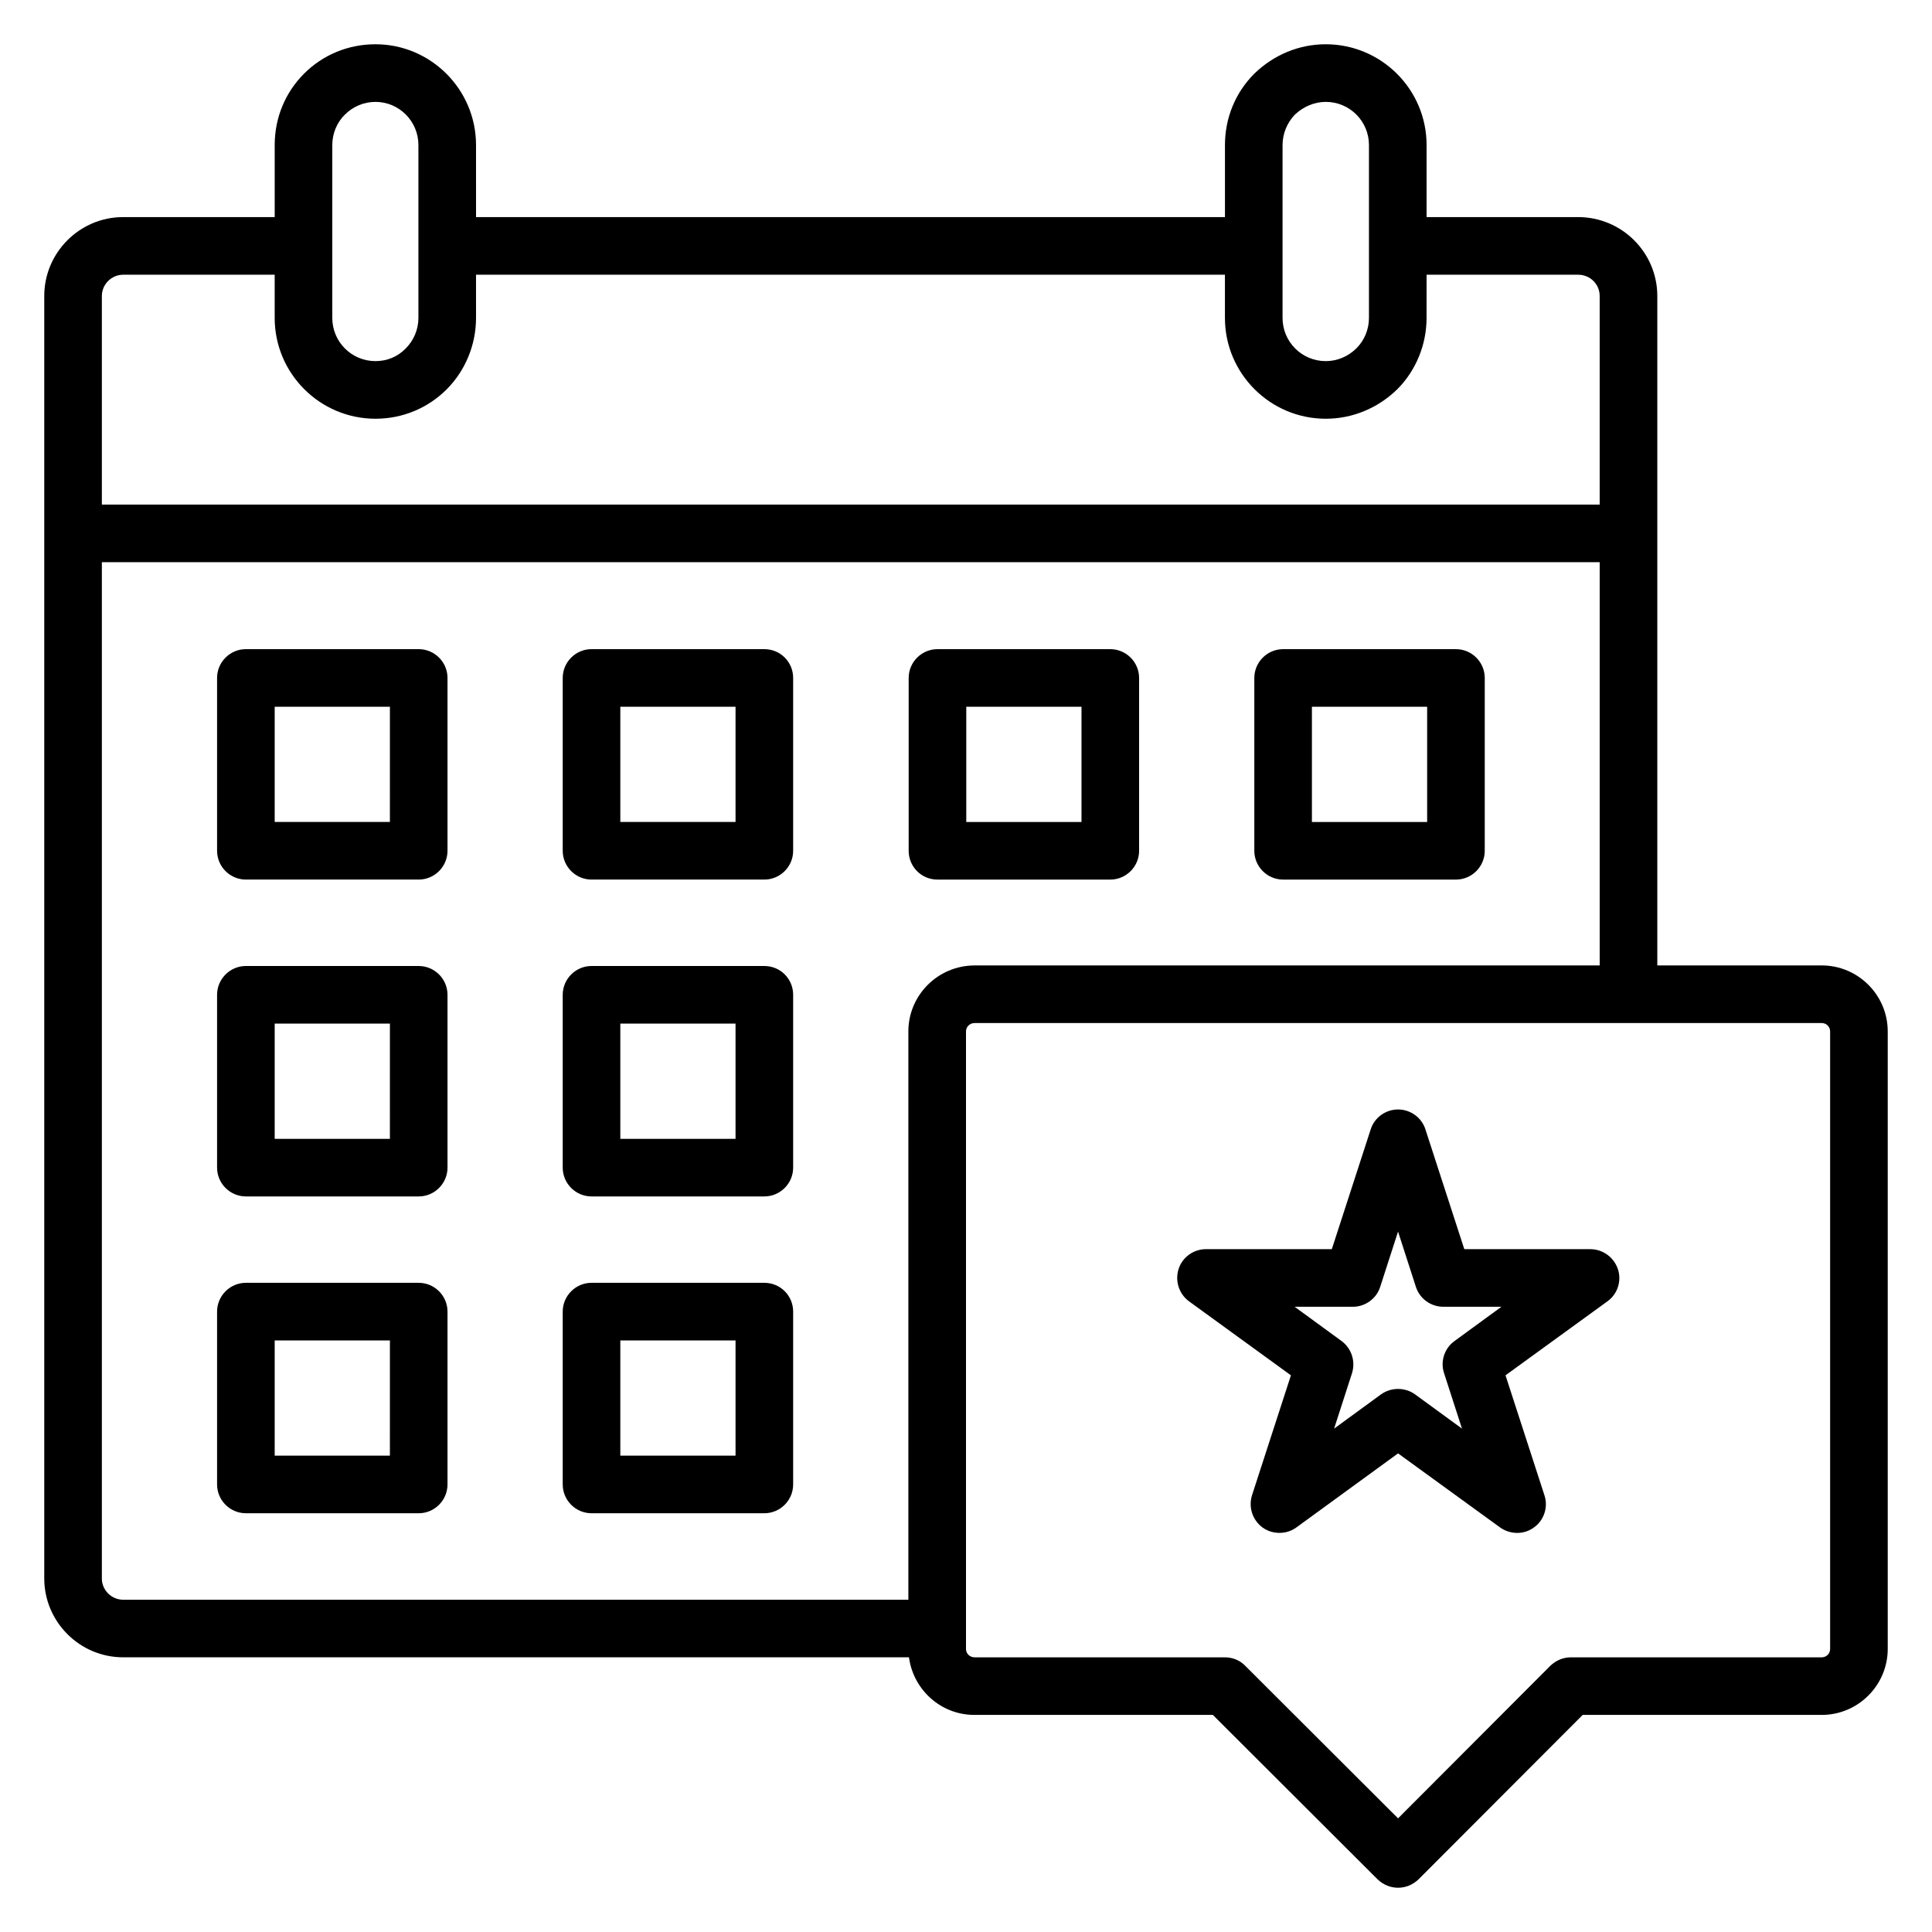 <?xml version="1.0" encoding="UTF-8"?>
<!-- Uploaded to: ICON Repo, www.svgrepo.com, Generator: ICON Repo Mixer Tools -->
<svg fill="#000000" width="800px" height="800px" version="1.1" viewBox="144 144 512 512" xmlns="http://www.w3.org/2000/svg">
 <g>
  <path d="m254.96 316.03h-45.801c-4.199 0-7.633 3.434-7.633 7.633v45.801c0 4.199 3.434 7.633 7.633 7.633h45.801c4.199 0 7.633-3.434 7.633-7.633v-45.801c0.004-4.199-3.434-7.633-7.633-7.633zm-7.633 45.801h-30.531v-30.535h30.535z"/>
  <path d="m346.56 316.03h-45.801c-4.199 0-7.633 3.434-7.633 7.633v45.801c0 4.199 3.434 7.633 7.633 7.633h45.801c4.199 0 7.633-3.434 7.633-7.633v-45.801c0.004-4.199-3.356-7.633-7.633-7.633zm-7.633 45.801h-30.535v-30.535h30.535z"/>
  <path d="m392.44 377.1h45.801c4.199 0 7.633-3.434 7.633-7.633v-45.801c0-4.199-3.434-7.633-7.633-7.633h-45.801c-4.199 0-7.633 3.434-7.633 7.633v45.801c0 4.199 3.359 7.633 7.633 7.633zm7.633-45.801h30.535v30.535h-30.535z"/>
  <path d="m484.04 377.1h45.801c4.199 0 7.633-3.434 7.633-7.633v-45.801c0-4.199-3.434-7.633-7.633-7.633h-45.801c-4.199 0-7.633 3.434-7.633 7.633v45.801c0 4.199 3.434 7.633 7.633 7.633zm7.633-45.801h30.535v30.535h-30.535z"/>
  <path d="m254.96 400h-45.801c-4.199 0-7.633 3.434-7.633 7.633v45.801c0 4.199 3.434 7.633 7.633 7.633h45.801c4.199 0 7.633-3.434 7.633-7.633v-45.801c0.004-4.199-3.434-7.633-7.633-7.633zm-7.633 45.801h-30.531v-30.535h30.535z"/>
  <path d="m346.56 400h-45.801c-4.199 0-7.633 3.434-7.633 7.633v45.801c0 4.199 3.434 7.633 7.633 7.633h45.801c4.199 0 7.633-3.434 7.633-7.633v-45.801c0.004-4.199-3.356-7.633-7.633-7.633zm-7.633 45.801h-30.535v-30.535h30.535z"/>
  <path d="m254.96 483.96h-45.801c-4.199 0-7.633 3.434-7.633 7.633v45.801c0 4.199 3.434 7.633 7.633 7.633h45.801c4.199 0 7.633-3.434 7.633-7.633v-45.801c0.004-4.195-3.434-7.633-7.633-7.633zm-7.633 45.805h-30.531v-30.535h30.535z"/>
  <path d="m346.56 483.96h-45.801c-4.199 0-7.633 3.434-7.633 7.633v45.801c0 4.199 3.434 7.633 7.633 7.633h45.801c4.199 0 7.633-3.434 7.633-7.633v-45.801c0.004-4.195-3.356-7.633-7.633-7.633zm-7.633 45.805h-30.535v-30.535h30.535z"/>
  <path d="m626.79 399.85h-43.586v-177.4c0-11.527-9.391-20.918-20.992-20.918h-40.152v-19.082c0-14.734-11.984-26.719-26.719-26.719-7.023 0-13.742 2.75-18.93 7.785-5.039 5.039-7.785 11.754-7.785 18.93v19.086h-198.47l-0.004-19.082c0-14.734-11.984-26.719-26.641-26.719-7.176 0-13.895 2.75-18.93 7.785-5.039 5.039-7.785 11.758-7.785 18.934v19.082h-40.152c-11.527 0-20.918 9.391-20.918 20.918v339.84c0 11.523 9.391 20.914 20.918 20.914h208.24c1.145 8.551 8.398 15.266 17.328 15.266h63.207l43.664 43.586c1.523 1.453 3.43 2.215 5.414 2.215s3.894-0.762 5.418-2.215l43.512-43.586h63.359c9.617 0 17.48-7.863 17.48-17.48v-163.66c0-9.621-7.863-17.48-17.48-17.48zm-142.9-217.4c0-3.055 1.223-5.953 3.281-8.09 2.289-2.141 5.191-3.359 8.168-3.359 6.336 0 11.449 5.113 11.449 11.449v45.801c0 3.055-1.223 5.953-3.281 8.016-2.215 2.211-5.113 3.434-8.168 3.434-6.336 0-11.449-5.113-11.449-11.449zm-251.83 0c0-3.055 1.223-6.031 3.359-8.09 2.137-2.141 5.035-3.359 8.09-3.359 6.258 0 11.375 5.113 11.375 11.449v45.801c0 3.055-1.223 5.953-3.359 8.09-2.137 2.215-4.961 3.359-8.016 3.359-6.336 0-11.449-5.113-11.449-11.449zm-55.418 34.352h40.152v11.449c0 14.734 11.984 26.719 26.719 26.719 7.098 0 13.816-2.75 18.855-7.785 4.961-4.961 7.785-11.832 7.785-18.93l-0.004-11.453h198.47v11.449c0 14.734 11.984 26.719 26.719 26.719 7.023 0 13.742-2.75 18.93-7.785 4.961-4.961 7.785-11.832 7.785-18.93l0.004-11.453h40.152c3.203 0 5.723 2.516 5.723 5.648v55.266h-396.94v-55.266c0-3.133 2.594-5.648 5.648-5.648zm-5.648 345.49v-269.31h396.94v106.87l-165.65 0.004c-9.695 0-17.559 7.863-17.559 17.48v150.61h-208.09c-3.055 0-5.648-2.519-5.648-5.648zm458.01 18.703c0 1.223-0.992 2.215-2.215 2.215h-66.488c-2.062 0-3.969 0.84-5.418 2.215l-40.383 40.457-40.457-40.383c-1.449-1.527-3.434-2.289-5.418-2.289h-66.336c-1.297 0-2.289-0.992-2.289-2.215v-163.66c0-1.223 0.992-2.215 2.289-2.215h224.5c1.223 0 2.215 0.992 2.215 2.215z"/>
  <path d="m565.41 475.04h-33.355l-10.305-31.754c-0.992-3.129-3.969-5.266-7.25-5.266s-6.258 2.137-7.25 5.266l-10.305 31.754h-33.359c-3.281 0-6.258 2.137-7.25 5.266-0.992 3.129 0.078 6.566 2.75 8.551l27.023 19.617-10.305 31.754c-0.992 3.129 0.078 6.566 2.75 8.551 1.375 0.992 2.902 1.449 4.504 1.449s3.129-0.457 4.504-1.449l26.934-19.617 27.023 19.617c2.672 1.91 6.336 1.984 9.008 0 2.672-1.91 3.816-5.418 2.75-8.551l-10.305-31.754 27.023-19.617c2.672-1.91 3.816-5.418 2.75-8.551-1.074-3.129-3.977-5.266-7.336-5.266zm-35.953 24.352c-2.672 1.91-3.816 5.418-2.75 8.551l4.734 14.656-12.441-9.082c-2.672-1.91-6.336-1.91-9.008 0l-12.441 9.082 4.734-14.656c0.992-3.129-0.078-6.566-2.75-8.551l-12.441-9.082h15.418c3.281 0 6.258-2.137 7.25-5.266l4.734-14.66 4.734 14.656c0.992 3.129 3.969 5.266 7.25 5.266h15.418z"/>
 </g>
</svg>